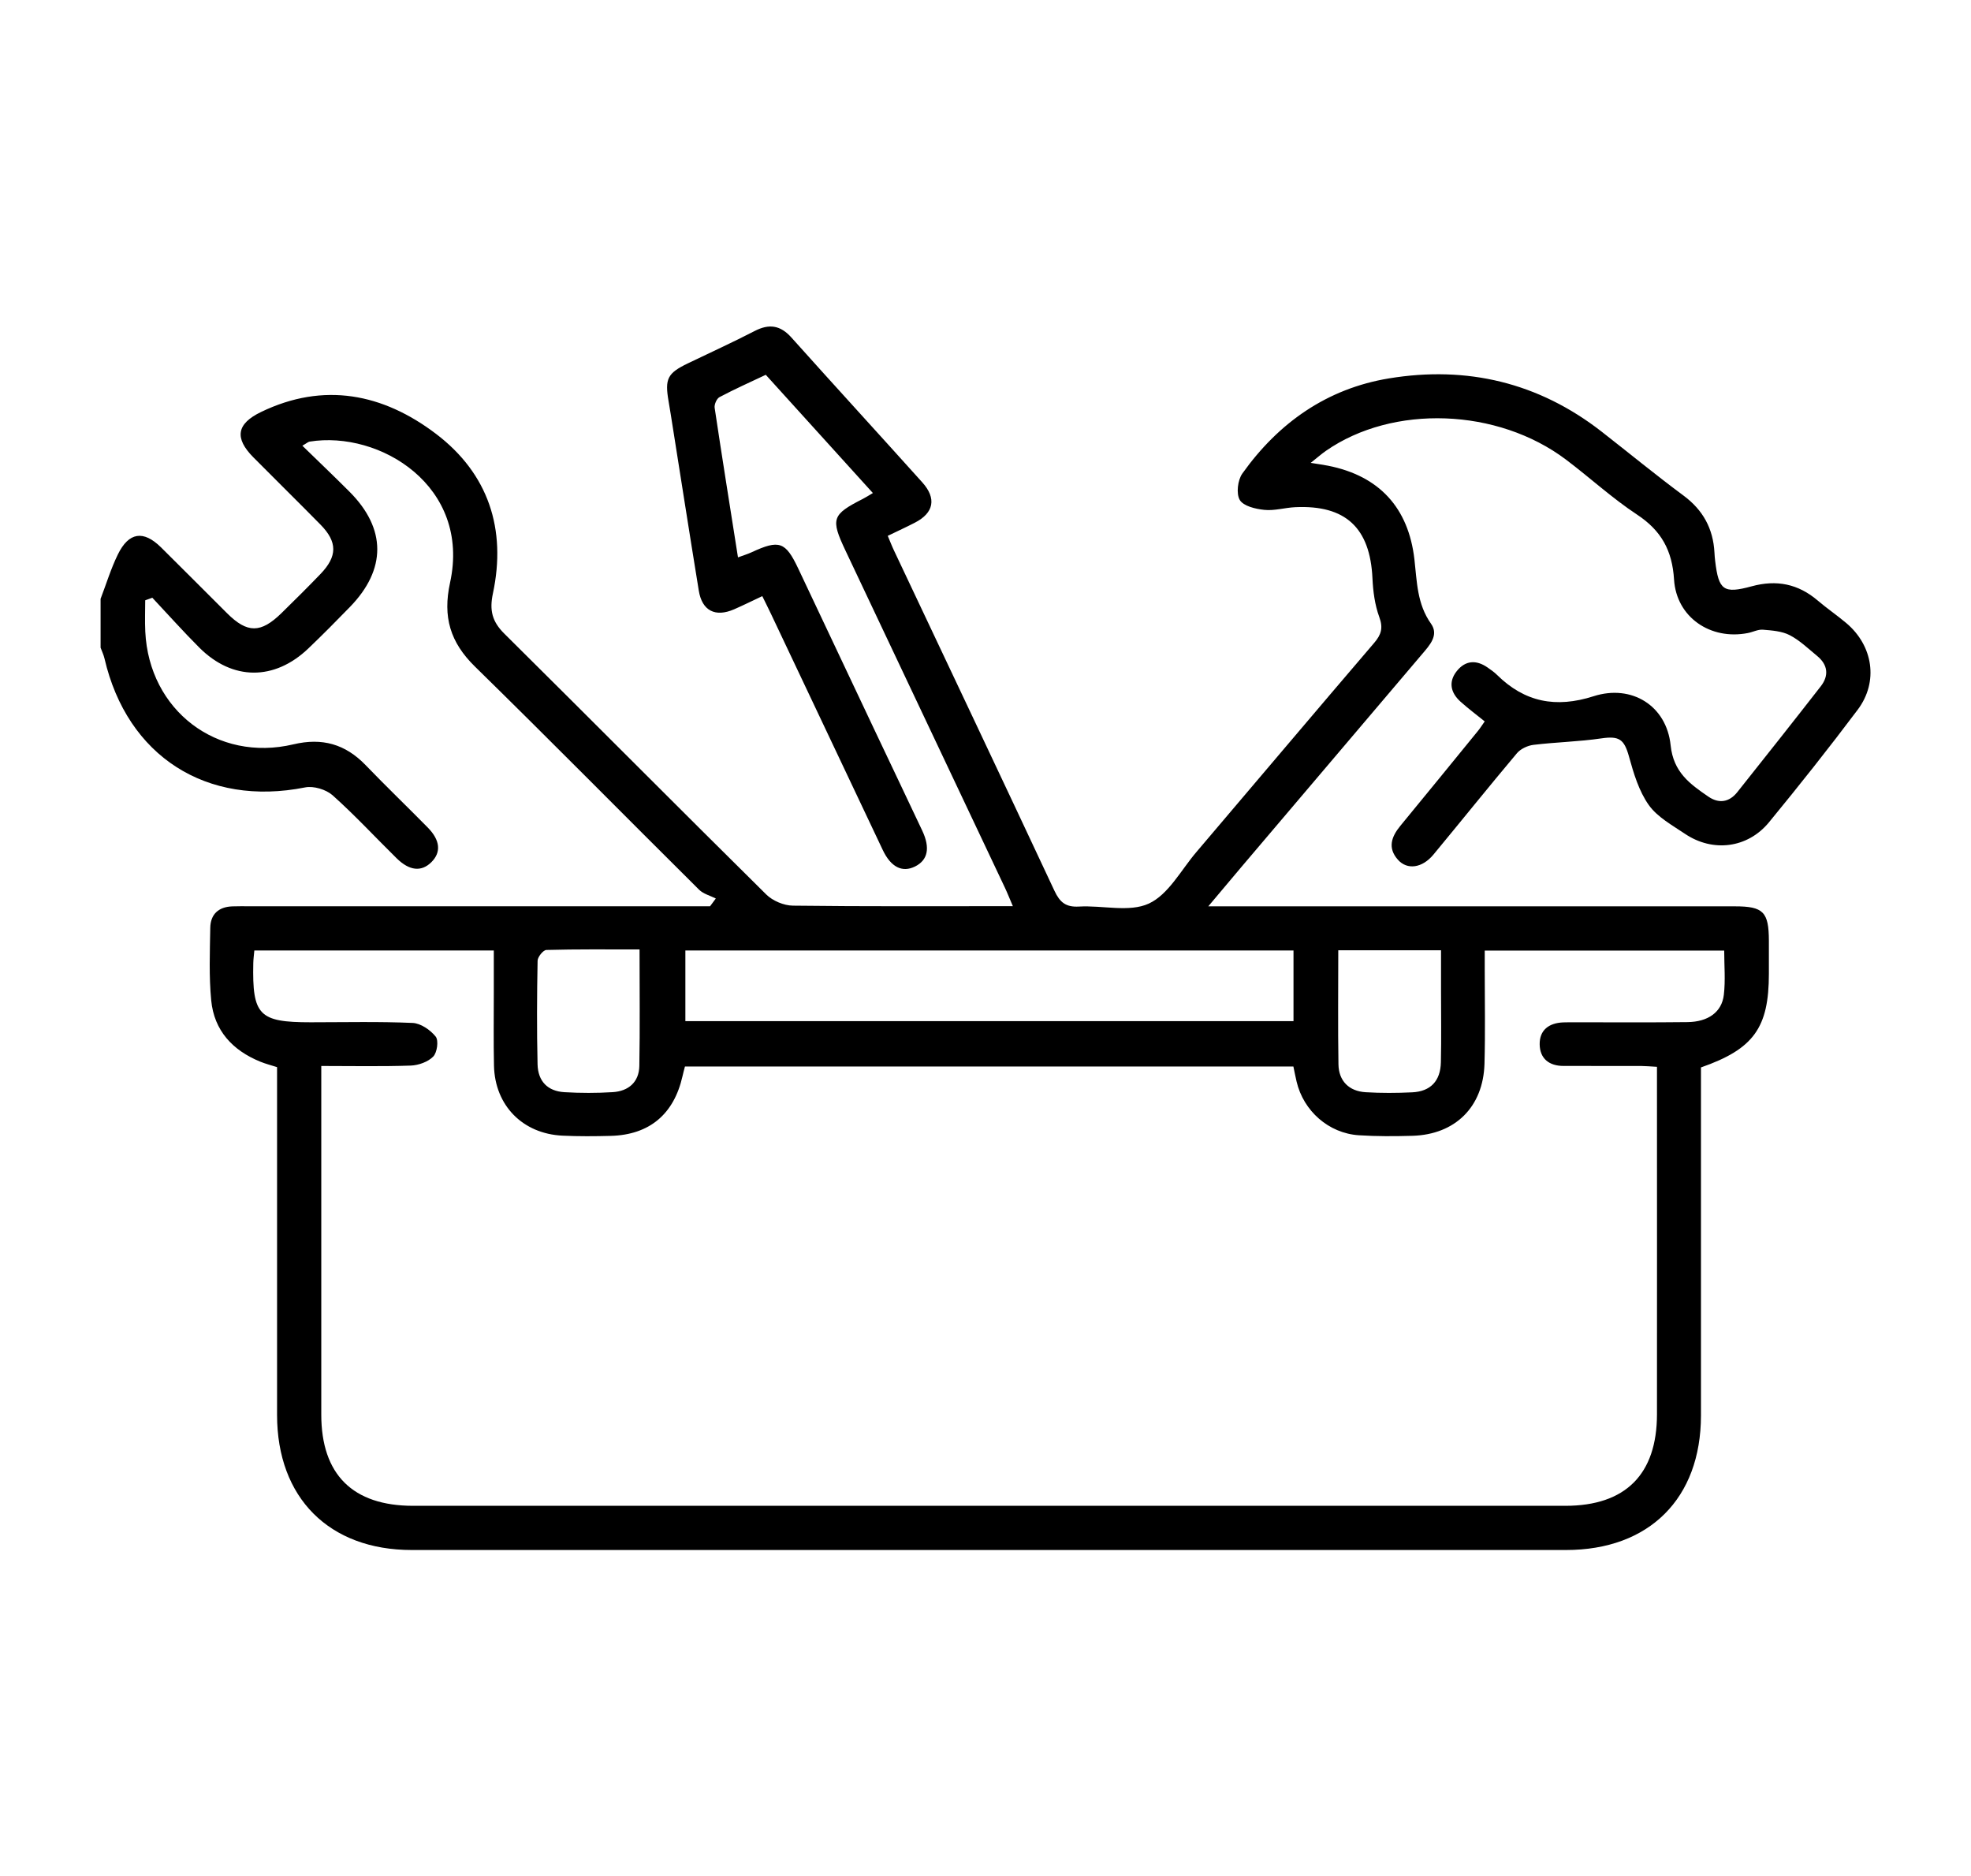 <?xml version="1.0" encoding="UTF-8"?>
<svg id="Layer_7" data-name="Layer 7" xmlns="http://www.w3.org/2000/svg" viewBox="0 0 543.24 517.01">
  <path d="M27.7,165.08c1.57-4.1,2.85-8.34,4.77-12.27,3.02-6.19,7.06-6.77,11.92-1.97,6.1,6.02,12.13,12.12,18.21,18.16,5.56,5.53,9.27,5.53,14.97-.04,3.63-3.55,7.24-7.13,10.76-10.79,4.69-4.88,4.71-8.82,0-13.61-6.12-6.23-12.36-12.34-18.5-18.54-5.24-5.29-4.66-9.22,2.11-12.49,17.33-8.37,33.65-5.05,48.24,6.03,14.43,10.97,19.46,26.23,15.67,43.99-.98,4.6-.22,7.71,3.11,11.02,24.13,23.91,48.06,48.02,72.23,71.91,1.77,1.75,4.85,3.05,7.34,3.08,19.98,.25,39.96,.14,60.63,.14-.88-2.04-1.49-3.61-2.21-5.13-14.63-30.95-29.28-61.9-43.92-92.85-4.14-8.76-3.74-9.91,4.81-14.26,.81-.41,1.57-.91,2.74-1.6-9.89-10.92-19.56-21.59-29.52-32.58-4.3,2.03-8.6,3.95-12.75,6.15-.78,.41-1.48,2.03-1.34,2.95,2.04,13.62,4.22,27.21,6.43,41.21,1.46-.54,2.63-.89,3.72-1.39,7.66-3.55,9.37-2.97,12.9,4.49,7.05,14.9,14.08,29.81,21.13,44.71,4.34,9.17,8.72,18.32,13.04,27.5,2.25,4.78,1.53,8.12-1.99,9.87-3.51,1.74-6.64,.21-8.9-4.55-10.26-21.62-20.49-43.26-30.73-64.9-.74-1.57-1.52-3.11-2.47-5.05-2.69,1.26-5.2,2.51-7.77,3.63-5.19,2.26-8.83,.4-9.73-5.13-2.63-16.12-5.14-32.26-7.7-48.39-.2-1.25-.4-2.5-.62-3.75-1.09-6.27-.33-7.78,5.3-10.5,6.14-2.96,12.35-5.78,18.4-8.91,3.98-2.06,7.08-1.63,10.13,1.77,11.97,13.36,24.09,26.58,36.08,39.92,3.99,4.44,3.2,8.42-2.02,11.11-2.38,1.23-4.81,2.34-7.49,3.64,.65,1.53,1.14,2.83,1.74,4.08,14.76,31.25,29.57,62.46,44.22,93.76,1.48,3.15,3.13,4.52,6.74,4.31,6.48-.38,13.86,1.66,19.25-.82,5.39-2.48,8.86-9.2,13.07-14.15,16.35-19.22,32.63-38.51,49.04-57.68,1.96-2.29,2.52-4.13,1.41-7.14-1.23-3.35-1.71-7.08-1.88-10.68-.65-13.88-7.39-20.23-21.28-19.58-2.85,.13-5.73,1.03-8.51,.74-2.42-.24-5.76-1.03-6.77-2.72-1.03-1.73-.59-5.47,.69-7.28,9.97-14.01,23.34-23.42,40.42-26.23,21.51-3.55,41.28,1.15,58.65,14.7,7.51,5.86,14.87,11.91,22.52,17.58,5.39,3.99,8.18,9.11,8.54,15.69,.04,.79,.1,1.58,.2,2.37,.97,8.03,2.28,9.07,10.07,6.95,6.85-1.87,12.81-.67,18.2,3.93,2.53,2.16,5.3,4.04,7.85,6.19,7.41,6.23,8.95,16.18,3.17,23.88-7.91,10.53-16.1,20.86-24.46,31.03-5.9,7.17-15.49,8.34-23.15,3.18-3.54-2.39-7.62-4.61-9.99-7.95-2.7-3.82-4.16-8.68-5.43-13.29-1.34-4.85-2.71-5.78-7.65-5.06-6.18,.91-12.48,1.03-18.69,1.78-1.62,.2-3.55,1.1-4.57,2.32-7.77,9.23-15.31,18.64-23.01,27.93-3.09,3.72-7.22,4.29-9.78,1.41-2.9-3.25-1.8-6.35,.68-9.36,7.17-8.7,14.28-17.44,21.4-26.17,.59-.73,1.09-1.53,1.84-2.59-2.3-1.86-4.58-3.56-6.68-5.45-2.73-2.46-3.38-5.47-1-8.44,2.35-2.93,5.34-3.13,8.43-.99,.91,.63,1.84,1.27,2.63,2.05,7.65,7.55,16.25,9.22,26.63,5.89,10.48-3.36,20.1,2.6,21.23,13.51,.77,7.45,5.32,10.67,10.39,14.15,2.91,2,5.76,1.57,7.99-1.23,7.7-9.69,15.4-19.39,23-29.16,2.31-2.97,1.96-5.94-1-8.37-2.45-2.01-4.8-4.3-7.57-5.73-2.15-1.11-4.87-1.29-7.37-1.5-1.35-.11-2.76,.65-4.16,.92-10.27,2.02-19.69-4.33-20.34-14.76-.5-8.01-3.52-13.48-10.2-17.88-6.87-4.53-12.98-10.17-19.57-15.14-18.87-14.24-47.7-15.26-66.17-2.43-1.25,.87-2.4,1.89-4.2,3.32,2.11,.34,3.45,.52,4.76,.78,14.07,2.77,22.2,11.53,23.83,25.86,.7,6.11,.71,12.24,4.57,17.68,2.24,3.16-.39,5.95-2.48,8.41-16.65,19.6-33.29,39.2-49.93,58.8-2.74,3.23-5.46,6.48-8.98,10.67h6.08c46.35,0,92.71,0,139.06,0,7.85,0,9.35,1.54,9.37,9.51,0,3.02,0,6.03,0,9.05,0,14.89-4.19,20.76-18.72,25.83,0,1.56,0,3.27,0,4.98,0,30.32,.02,60.64,0,90.96-.02,22.85-14.28,37.04-37.2,37.04-106.04,0-212.09,0-318.13,0-22.77,0-37.11-14.38-37.12-37.2-.02-30.16,0-60.32,0-90.49,0-1.74,0-3.47,0-5.37-1.66-.53-3.17-.91-4.61-1.5-7.65-3.11-12.74-8.58-13.54-16.9-.64-6.61-.37-13.32-.26-19.98,.06-3.74,2.27-5.78,6.06-5.92,1.59-.06,3.17-.03,4.76-.03,40.64,0,81.28,0,121.92,0,1.67,0,3.34,0,5.01,0,.53-.71,1.06-1.43,1.59-2.14-1.56-.79-3.44-1.26-4.62-2.43-20.62-20.47-41.01-41.16-61.77-61.48-6.82-6.68-8.92-13.67-6.86-23.12,5.81-26.6-19.39-41.98-38.7-38.87-.43,.07-.82,.45-2.01,1.13,4.47,4.35,8.8,8.47,13.02,12.7,10.14,10.17,10.17,21.37,.1,31.73-3.76,3.87-7.56,7.71-11.46,11.43-9.36,8.94-20.89,8.9-30.01-.18-4.47-4.46-8.67-9.18-13-13.79-.65,.24-1.31,.47-1.96,.71,0,2.88-.12,5.76,.02,8.63,1.03,21.68,19.77,36.05,40.83,31.06,7.92-1.88,14.3-.07,19.88,5.71,5.62,5.83,11.46,11.44,17.14,17.21,3.46,3.52,3.74,6.84,.99,9.56-2.73,2.7-6.02,2.4-9.56-1.08-5.89-5.79-11.5-11.87-17.65-17.36-1.8-1.6-5.24-2.64-7.58-2.17-27.11,5.41-49.03-8.54-55.29-35.51-.24-1.03-.71-2-1.08-3,0-4.45,0-8.89,0-13.34Zm161.08,128.81c-.3,1.17-.51,1.93-.68,2.7-2.37,10.45-9.12,16.12-19.74,16.41-4.44,.12-8.89,.15-13.33-.06-10.98-.52-18.63-8.32-18.88-19.27-.15-6.66-.04-13.33-.05-20,0-3.89,0-7.77,0-11.76H70.1c-.12,1.36-.27,2.43-.29,3.5-.3,14.38,1.56,16.29,15.84,16.29,9.36,0,18.74-.23,28.08,.18,2.23,.1,4.89,1.93,6.35,3.76,.86,1.08,.41,4.39-.68,5.51-1.44,1.47-4.05,2.4-6.2,2.48-8.04,.28-16.09,.11-24.65,.11,0,2.2,0,3.9,0,5.6,0,30.15,0,60.31,0,90.46,0,16.5,8.66,25.14,25.31,25.14,105.86,.02,211.71,.02,317.57,0,16.59,0,25.24-8.67,25.26-25.21,.03-30.15,0-60.31,0-90.46,0-1.69,0-3.38,0-5.3-1.84-.1-3.08-.22-4.31-.23-7.14-.02-14.28-.02-21.43-.01-3.99,0-6.52-2.02-6.59-5.92-.07-3.97,2.56-5.92,6.47-6.08,1.27-.05,2.54-.03,3.81-.03,10.16,0,20.32,.07,30.47-.05,5.69-.07,9.45-2.75,10.01-7.52,.47-4,.1-8.09,.1-12.19h-66c0,2.06,0,3.77,0,5.48,0,8.57,.17,17.15-.07,25.71-.34,11.88-8.05,19.51-19.87,19.85-4.91,.14-9.85,.17-14.75-.15-8.32-.54-15.27-6.69-17.17-14.8-.32-1.35-.58-2.72-.88-4.15H188.79Zm167.72-31.98H188.9v19.48h167.61v-19.48Zm-180.22-.28c-8.95,0-17.32-.09-25.69,.14-.87,.02-2.4,1.92-2.42,2.97-.18,9.51-.23,19.02-.01,28.53,.11,4.71,2.81,7.42,7.41,7.69,4.42,.26,8.89,.27,13.31-.01,4.33-.27,7.25-2.75,7.33-7.23,.19-10.45,.06-20.9,.06-32.09Zm192.57,.23c0,10.84-.12,21.14,.05,31.44,.08,4.58,2.91,7.39,7.48,7.67,4.27,.26,8.57,.24,12.85,.03,5.04-.24,7.79-3.12,7.9-8.27,.15-6.66,.04-13.33,.04-19.99,0-3.57,0-7.15,0-10.88h-28.33Z"/>
</svg>